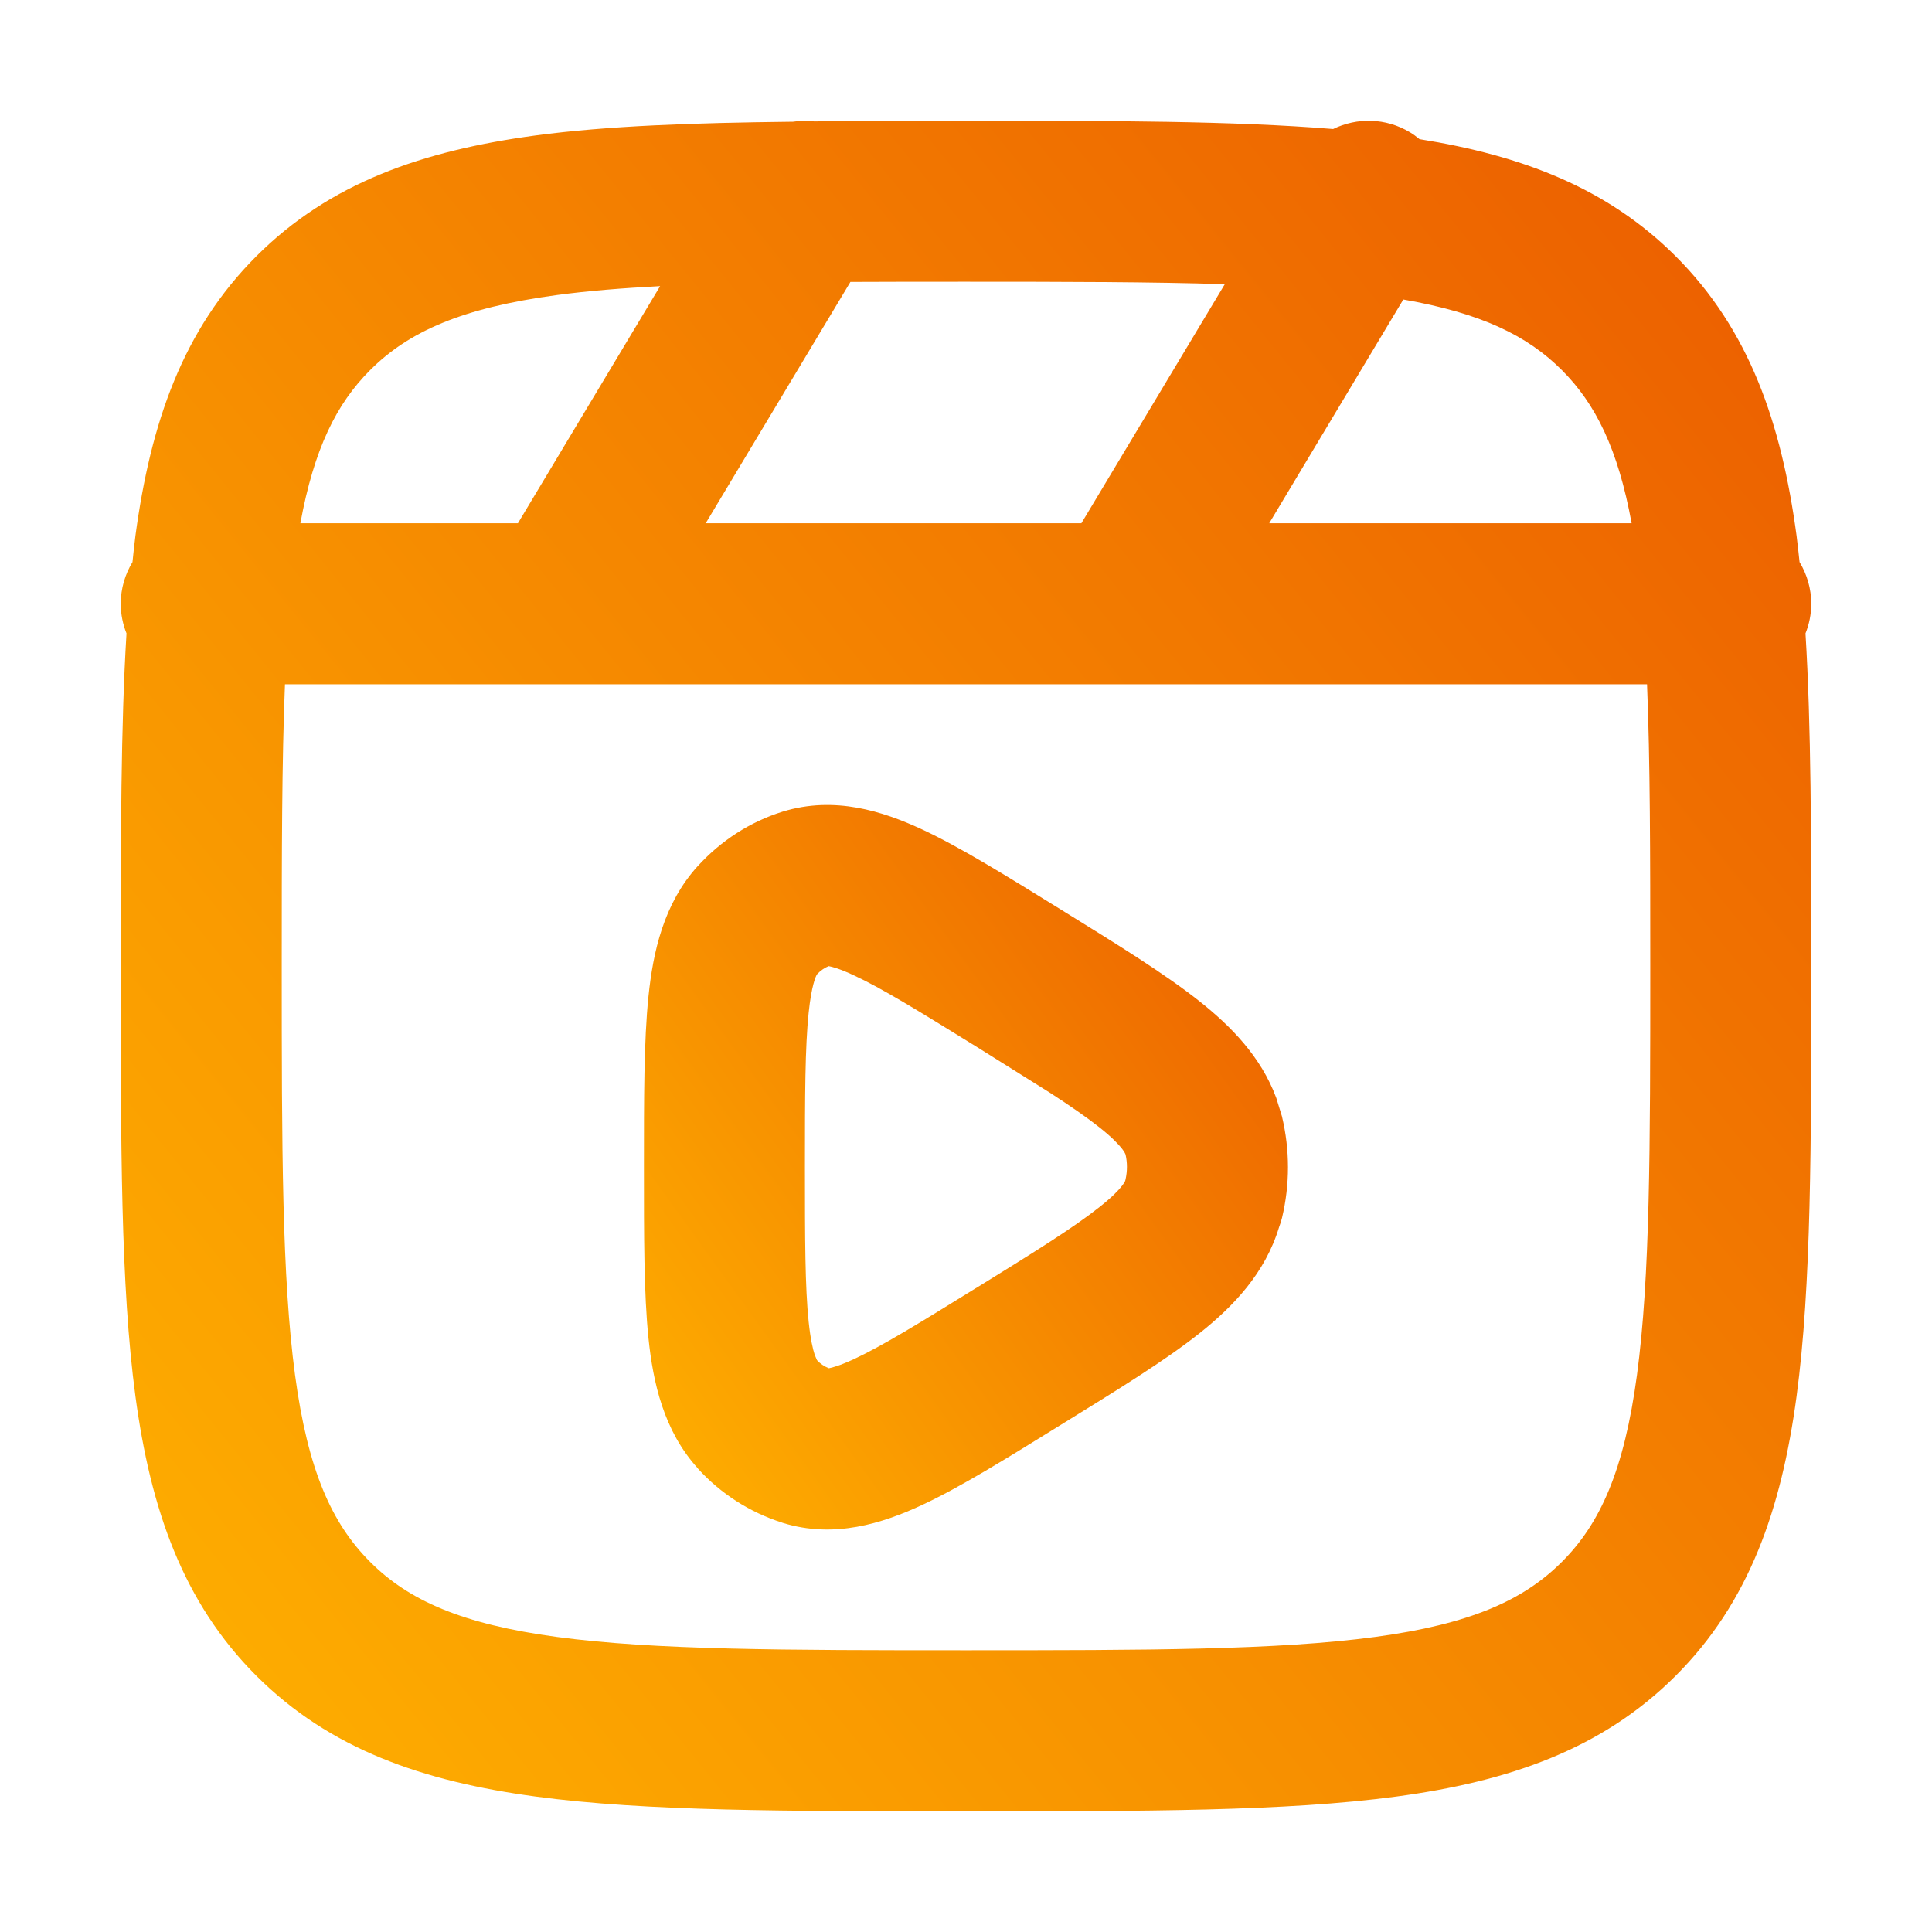 <svg width="40" height="40" viewBox="0 0 40 40" fill="none" xmlns="http://www.w3.org/2000/svg">
<path d="M34.167 20C34.167 17.669 34.165 15.76 34.1 14.167H5.9C5.835 15.761 5.833 17.669 5.833 20C5.833 23.779 5.837 26.446 6.108 28.465C6.373 30.436 6.865 31.539 7.663 32.337C8.46 33.135 9.564 33.627 11.535 33.892C13.554 34.163 16.221 34.167 20 34.167C23.779 34.167 26.446 34.163 28.465 33.892C30.436 33.627 31.539 33.135 32.337 32.337C33.135 31.54 33.627 30.436 33.892 28.465C34.163 26.446 34.167 23.779 34.167 20ZM26.278 10.833H33.781C33.498 9.292 33.035 8.361 32.337 7.663C31.623 6.948 30.663 6.482 29.054 6.201L26.278 10.833ZM17.607 5.837L14.611 10.833H22.389L25.358 5.884C23.863 5.836 22.104 5.833 20 5.833C19.148 5.833 18.352 5.833 17.607 5.837ZM13.667 5.924C12.881 5.965 12.175 6.022 11.535 6.108C9.564 6.373 8.461 6.865 7.663 7.663C6.965 8.36 6.502 9.292 6.219 10.833H10.723L13.667 5.924ZM37.5 20C37.5 23.685 37.504 26.617 37.196 28.91C36.881 31.25 36.215 33.174 34.694 34.694C33.173 36.215 31.25 36.881 28.91 37.196C26.617 37.504 23.685 37.5 20 37.5C16.315 37.5 13.383 37.504 11.091 37.196C8.75 36.881 6.826 36.214 5.306 34.694C3.786 33.173 3.119 31.25 2.804 28.91C2.496 26.617 2.5 23.685 2.5 20C2.5 17.321 2.501 15.04 2.619 13.114C2.543 12.924 2.5 12.717 2.5 12.5C2.5 12.184 2.59 11.889 2.743 11.637C2.763 11.451 2.78 11.269 2.804 11.091C3.119 8.75 3.786 6.826 5.306 5.306C6.826 3.785 8.75 3.119 11.091 2.804C12.584 2.604 14.35 2.543 16.418 2.52C16.561 2.498 16.708 2.497 16.854 2.513C17.835 2.505 18.883 2.5 20 2.5C23.018 2.5 25.53 2.502 27.601 2.671C28.091 2.431 28.688 2.436 29.191 2.738C29.262 2.78 29.327 2.83 29.39 2.881C31.514 3.221 33.279 3.891 34.694 5.306C36.215 6.826 36.881 8.75 37.196 11.091C37.22 11.269 37.237 11.451 37.258 11.637C37.41 11.889 37.5 12.184 37.5 12.5C37.5 12.717 37.457 12.924 37.381 13.114C37.499 15.04 37.5 17.321 37.5 20Z" fill="url(#paint0_linear_7987_23093)"/>
<path d="M16.208 16.803C17.279 16.473 18.28 16.797 19.079 17.167C19.885 17.541 20.85 18.143 21.965 18.832C23.122 19.548 24.119 20.162 24.843 20.737C25.483 21.246 26.106 21.874 26.424 22.732L26.542 23.115L26.543 23.121C26.707 23.809 26.707 24.525 26.543 25.213C26.528 25.278 26.506 25.341 26.483 25.403C26.193 26.364 25.531 27.049 24.843 27.597C24.118 28.173 23.121 28.785 21.963 29.5C20.849 30.189 19.883 30.791 19.078 31.165C18.278 31.535 17.276 31.862 16.205 31.529L16.192 31.524C15.523 31.311 14.921 30.925 14.449 30.405L14.45 30.403C13.738 29.621 13.521 28.619 13.426 27.708C13.33 26.78 13.332 25.584 13.332 24.166C13.332 22.749 13.33 21.554 13.426 20.626C13.521 19.714 13.737 18.71 14.45 17.927L14.452 17.926C14.926 17.407 15.526 17.016 16.201 16.805L16.208 16.803ZM16.665 24.166C16.665 25.66 16.668 26.648 16.742 27.363C16.78 27.727 16.83 27.936 16.867 28.048L16.914 28.16L16.916 28.162C16.983 28.236 17.068 28.291 17.16 28.328C17.225 28.317 17.381 28.277 17.676 28.141C18.256 27.872 19.02 27.403 20.21 26.666H20.212C21.442 25.906 22.235 25.411 22.767 24.988C23.021 24.787 23.158 24.645 23.231 24.55C23.265 24.506 23.282 24.476 23.29 24.461C23.297 24.447 23.298 24.439 23.299 24.435C23.301 24.428 23.303 24.422 23.304 24.415C23.341 24.246 23.342 24.071 23.303 23.902L23.291 23.876C23.284 23.861 23.267 23.831 23.233 23.787C23.159 23.692 23.023 23.548 22.769 23.346C22.502 23.134 22.17 22.905 21.752 22.633L20.212 21.668C19.02 20.931 18.256 20.46 17.676 20.192C17.378 20.053 17.221 20.014 17.157 20.003C17.077 20.035 16.992 20.089 16.913 20.175C16.89 20.214 16.801 20.4 16.742 20.97C16.668 21.684 16.665 22.673 16.665 24.166Z" fill="url(#paint1_linear_7987_23093)"/>
<defs>
<linearGradient id="paint0_linear_7987_23093" x1="2.535" y1="37.5" x2="40.753" y2="6.512" gradientUnits="userSpaceOnUse">
<stop stop-color="#FFB200"/>
<stop offset="1" stop-color="#EB5B00"/>
</linearGradient>
<linearGradient id="paint1_linear_7987_23093" x1="13.345" y1="31.667" x2="29.228" y2="20.22" gradientUnits="userSpaceOnUse">
<stop stop-color="#FFB200"/>
<stop offset="1" stop-color="#EB5B00"/>
</linearGradient>
</defs>
</svg>
